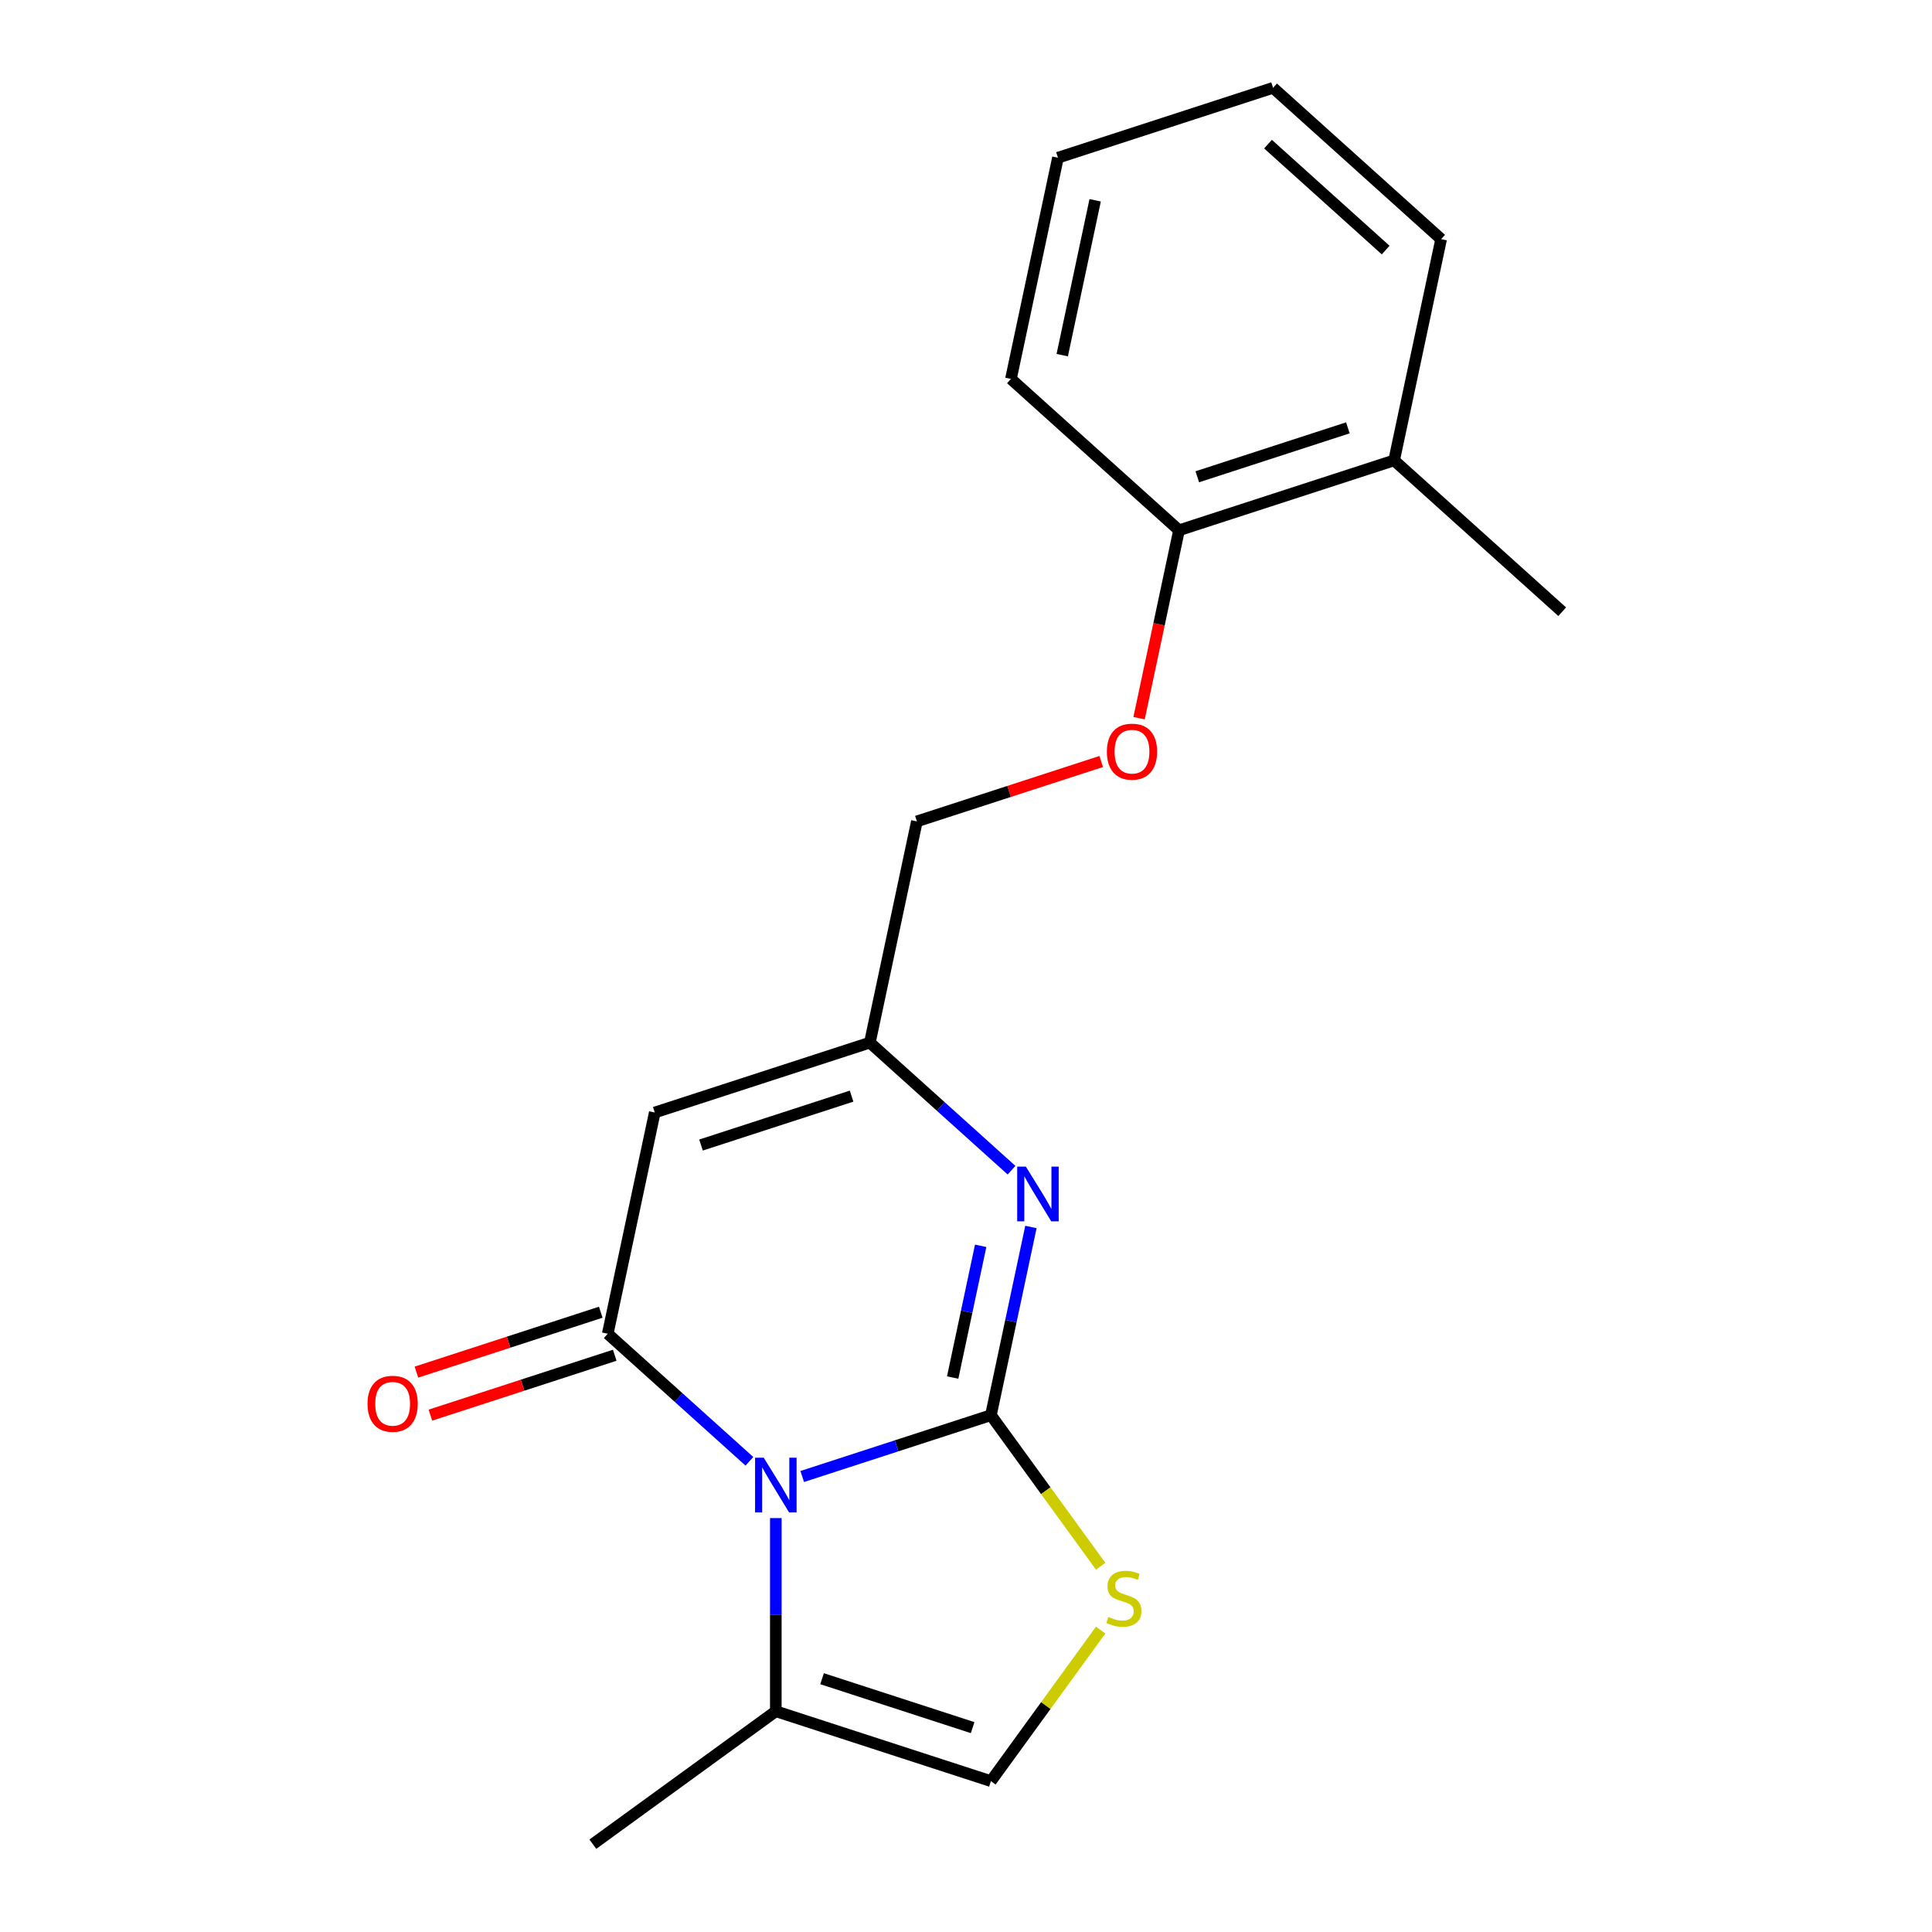 <?xml version='1.0' encoding='iso-8859-1'?>
<svg version='1.1' baseProfile='full'
              xmlns='http://www.w3.org/2000/svg'
                      xmlns:rdkit='http://www.rdkit.org/xml'
                      xmlns:xlink='http://www.w3.org/1999/xlink'
                  xml:space='preserve'
width='1000px' height='1000px' viewBox='0 0 1000 1000'>
<!-- END OF HEADER -->
<rect style='opacity:1.0;fill:#FFFFFF;stroke:none' width='1000' height='1000' x='0' y='0'> </rect>
<path class='bond-0' d='M 512.898,732.496 L 464.064,748.363' style='fill:none;fill-rule:evenodd;stroke:#000000;stroke-width:6px;stroke-linecap:butt;stroke-linejoin:miter;stroke-opacity:1' />
<path class='bond-0' d='M 464.064,748.363 L 415.23,764.231' style='fill:none;fill-rule:evenodd;stroke:#0000FF;stroke-width:6px;stroke-linecap:butt;stroke-linejoin:miter;stroke-opacity:1' />
<path class='bond-2' d='M 512.898,732.496 L 523.252,683.786' style='fill:none;fill-rule:evenodd;stroke:#000000;stroke-width:6px;stroke-linecap:butt;stroke-linejoin:miter;stroke-opacity:1' />
<path class='bond-2' d='M 523.252,683.786 L 533.606,635.076' style='fill:none;fill-rule:evenodd;stroke:#0000FF;stroke-width:6px;stroke-linecap:butt;stroke-linejoin:miter;stroke-opacity:1' />
<path class='bond-2' d='M 493.103,713.015 L 500.351,678.918' style='fill:none;fill-rule:evenodd;stroke:#000000;stroke-width:6px;stroke-linecap:butt;stroke-linejoin:miter;stroke-opacity:1' />
<path class='bond-2' d='M 500.351,678.918 L 507.598,644.821' style='fill:none;fill-rule:evenodd;stroke:#0000FF;stroke-width:6px;stroke-linecap:butt;stroke-linejoin:miter;stroke-opacity:1' />
<path class='bond-4' d='M 512.898,732.496 L 541.3,771.587' style='fill:none;fill-rule:evenodd;stroke:#000000;stroke-width:6px;stroke-linecap:butt;stroke-linejoin:miter;stroke-opacity:1' />
<path class='bond-4' d='M 541.3,771.587 L 569.701,810.678' style='fill:none;fill-rule:evenodd;stroke:#CCCC00;stroke-width:6px;stroke-linecap:butt;stroke-linejoin:miter;stroke-opacity:1' />
<path class='bond-1' d='M 387.896,756.366 L 351.231,723.353' style='fill:none;fill-rule:evenodd;stroke:#0000FF;stroke-width:6px;stroke-linecap:butt;stroke-linejoin:miter;stroke-opacity:1' />
<path class='bond-1' d='M 351.231,723.353 L 314.567,690.339' style='fill:none;fill-rule:evenodd;stroke:#000000;stroke-width:6px;stroke-linecap:butt;stroke-linejoin:miter;stroke-opacity:1' />
<path class='bond-6' d='M 401.563,785.758 L 401.563,835.747' style='fill:none;fill-rule:evenodd;stroke:#0000FF;stroke-width:6px;stroke-linecap:butt;stroke-linejoin:miter;stroke-opacity:1' />
<path class='bond-6' d='M 401.563,835.747 L 401.563,885.736' style='fill:none;fill-rule:evenodd;stroke:#000000;stroke-width:6px;stroke-linecap:butt;stroke-linejoin:miter;stroke-opacity:1' />
<path class='bond-8' d='M 310.949,679.206 L 263.245,694.706' style='fill:none;fill-rule:evenodd;stroke:#000000;stroke-width:6px;stroke-linecap:butt;stroke-linejoin:miter;stroke-opacity:1' />
<path class='bond-8' d='M 263.245,694.706 L 215.54,710.206' style='fill:none;fill-rule:evenodd;stroke:#FF0000;stroke-width:6px;stroke-linecap:butt;stroke-linejoin:miter;stroke-opacity:1' />
<path class='bond-8' d='M 318.184,701.473 L 270.48,716.973' style='fill:none;fill-rule:evenodd;stroke:#000000;stroke-width:6px;stroke-linecap:butt;stroke-linejoin:miter;stroke-opacity:1' />
<path class='bond-8' d='M 270.48,716.973 L 222.775,732.473' style='fill:none;fill-rule:evenodd;stroke:#FF0000;stroke-width:6px;stroke-linecap:butt;stroke-linejoin:miter;stroke-opacity:1' />
<path class='bond-20' d='M 314.567,690.339 L 338.906,575.832' style='fill:none;fill-rule:evenodd;stroke:#000000;stroke-width:6px;stroke-linecap:butt;stroke-linejoin:miter;stroke-opacity:1' />
<path class='bond-5' d='M 523.571,605.684 L 486.906,572.671' style='fill:none;fill-rule:evenodd;stroke:#0000FF;stroke-width:6px;stroke-linecap:butt;stroke-linejoin:miter;stroke-opacity:1' />
<path class='bond-5' d='M 486.906,572.671 L 450.241,539.657' style='fill:none;fill-rule:evenodd;stroke:#000000;stroke-width:6px;stroke-linecap:butt;stroke-linejoin:miter;stroke-opacity:1' />
<path class='bond-3' d='M 338.906,575.832 L 450.241,539.657' style='fill:none;fill-rule:evenodd;stroke:#000000;stroke-width:6px;stroke-linecap:butt;stroke-linejoin:miter;stroke-opacity:1' />
<path class='bond-3' d='M 362.841,592.673 L 440.776,567.351' style='fill:none;fill-rule:evenodd;stroke:#000000;stroke-width:6px;stroke-linecap:butt;stroke-linejoin:miter;stroke-opacity:1' />
<path class='bond-7' d='M 569.701,843.729 L 541.3,882.82' style='fill:none;fill-rule:evenodd;stroke:#CCCC00;stroke-width:6px;stroke-linecap:butt;stroke-linejoin:miter;stroke-opacity:1' />
<path class='bond-7' d='M 541.3,882.82 L 512.898,921.911' style='fill:none;fill-rule:evenodd;stroke:#000000;stroke-width:6px;stroke-linecap:butt;stroke-linejoin:miter;stroke-opacity:1' />
<path class='bond-11' d='M 450.241,539.657 L 474.581,425.15' style='fill:none;fill-rule:evenodd;stroke:#000000;stroke-width:6px;stroke-linecap:butt;stroke-linejoin:miter;stroke-opacity:1' />
<path class='bond-13' d='M 401.563,885.736 L 306.855,954.545' style='fill:none;fill-rule:evenodd;stroke:#000000;stroke-width:6px;stroke-linecap:butt;stroke-linejoin:miter;stroke-opacity:1' />
<path class='bond-19' d='M 401.563,885.736 L 512.898,921.911' style='fill:none;fill-rule:evenodd;stroke:#000000;stroke-width:6px;stroke-linecap:butt;stroke-linejoin:miter;stroke-opacity:1' />
<path class='bond-19' d='M 425.498,868.895 L 503.433,894.218' style='fill:none;fill-rule:evenodd;stroke:#000000;stroke-width:6px;stroke-linecap:butt;stroke-linejoin:miter;stroke-opacity:1' />
<path class='bond-9' d='M 569.989,394.15 L 522.285,409.65' style='fill:none;fill-rule:evenodd;stroke:#FF0000;stroke-width:6px;stroke-linecap:butt;stroke-linejoin:miter;stroke-opacity:1' />
<path class='bond-9' d='M 522.285,409.65 L 474.581,425.15' style='fill:none;fill-rule:evenodd;stroke:#000000;stroke-width:6px;stroke-linecap:butt;stroke-linejoin:miter;stroke-opacity:1' />
<path class='bond-10' d='M 589.582,371.729 L 599.919,323.099' style='fill:none;fill-rule:evenodd;stroke:#FF0000;stroke-width:6px;stroke-linecap:butt;stroke-linejoin:miter;stroke-opacity:1' />
<path class='bond-10' d='M 599.919,323.099 L 610.255,274.468' style='fill:none;fill-rule:evenodd;stroke:#000000;stroke-width:6px;stroke-linecap:butt;stroke-linejoin:miter;stroke-opacity:1' />
<path class='bond-12' d='M 610.255,274.468 L 721.591,238.293' style='fill:none;fill-rule:evenodd;stroke:#000000;stroke-width:6px;stroke-linecap:butt;stroke-linejoin:miter;stroke-opacity:1' />
<path class='bond-12' d='M 619.721,246.775 L 697.655,221.452' style='fill:none;fill-rule:evenodd;stroke:#000000;stroke-width:6px;stroke-linecap:butt;stroke-linejoin:miter;stroke-opacity:1' />
<path class='bond-14' d='M 610.255,274.468 L 523.259,196.137' style='fill:none;fill-rule:evenodd;stroke:#000000;stroke-width:6px;stroke-linecap:butt;stroke-linejoin:miter;stroke-opacity:1' />
<path class='bond-15' d='M 721.591,238.293 L 808.587,316.625' style='fill:none;fill-rule:evenodd;stroke:#000000;stroke-width:6px;stroke-linecap:butt;stroke-linejoin:miter;stroke-opacity:1' />
<path class='bond-16' d='M 721.591,238.293 L 745.93,123.786' style='fill:none;fill-rule:evenodd;stroke:#000000;stroke-width:6px;stroke-linecap:butt;stroke-linejoin:miter;stroke-opacity:1' />
<path class='bond-18' d='M 523.259,196.137 L 547.598,81.63' style='fill:none;fill-rule:evenodd;stroke:#000000;stroke-width:6px;stroke-linecap:butt;stroke-linejoin:miter;stroke-opacity:1' />
<path class='bond-18' d='M 549.811,183.828 L 566.849,103.674' style='fill:none;fill-rule:evenodd;stroke:#000000;stroke-width:6px;stroke-linecap:butt;stroke-linejoin:miter;stroke-opacity:1' />
<path class='bond-21' d='M 745.93,123.786 L 658.934,45.455' style='fill:none;fill-rule:evenodd;stroke:#000000;stroke-width:6px;stroke-linecap:butt;stroke-linejoin:miter;stroke-opacity:1' />
<path class='bond-21' d='M 717.214,129.436 L 656.317,74.604' style='fill:none;fill-rule:evenodd;stroke:#000000;stroke-width:6px;stroke-linecap:butt;stroke-linejoin:miter;stroke-opacity:1' />
<path class='bond-17' d='M 658.934,45.455 L 547.598,81.63' style='fill:none;fill-rule:evenodd;stroke:#000000;stroke-width:6px;stroke-linecap:butt;stroke-linejoin:miter;stroke-opacity:1' />
<path  class='atom-1' d='M 395.303 754.511
L 404.583 769.511
Q 405.503 770.991, 406.983 773.671
Q 408.463 776.351, 408.543 776.511
L 408.543 754.511
L 412.303 754.511
L 412.303 782.831
L 408.423 782.831
L 398.463 766.431
Q 397.303 764.511, 396.063 762.311
Q 394.863 760.111, 394.503 759.431
L 394.503 782.831
L 390.823 782.831
L 390.823 754.511
L 395.303 754.511
' fill='#0000FF'/>
<path  class='atom-3' d='M 530.978 603.829
L 540.258 618.829
Q 541.178 620.309, 542.658 622.989
Q 544.138 625.669, 544.218 625.829
L 544.218 603.829
L 547.978 603.829
L 547.978 632.149
L 544.098 632.149
L 534.138 615.749
Q 532.978 613.829, 531.738 611.629
Q 530.538 609.429, 530.178 608.749
L 530.178 632.149
L 526.498 632.149
L 526.498 603.829
L 530.978 603.829
' fill='#0000FF'/>
<path  class='atom-5' d='M 573.708 836.924
Q 574.028 837.044, 575.348 837.604
Q 576.668 838.164, 578.108 838.524
Q 579.588 838.844, 581.028 838.844
Q 583.708 838.844, 585.268 837.564
Q 586.828 836.244, 586.828 833.964
Q 586.828 832.404, 586.028 831.444
Q 585.268 830.484, 584.068 829.964
Q 582.868 829.444, 580.868 828.844
Q 578.348 828.084, 576.828 827.364
Q 575.348 826.644, 574.268 825.124
Q 573.228 823.604, 573.228 821.044
Q 573.228 817.484, 575.628 815.284
Q 578.068 813.084, 582.868 813.084
Q 586.148 813.084, 589.868 814.644
L 588.948 817.724
Q 585.548 816.324, 582.988 816.324
Q 580.228 816.324, 578.708 817.484
Q 577.188 818.604, 577.228 820.564
Q 577.228 822.084, 577.988 823.004
Q 578.788 823.924, 579.908 824.444
Q 581.068 824.964, 582.988 825.564
Q 585.548 826.364, 587.068 827.164
Q 588.588 827.964, 589.668 829.604
Q 590.788 831.204, 590.788 833.964
Q 590.788 837.884, 588.148 840.004
Q 585.548 842.084, 581.188 842.084
Q 578.668 842.084, 576.748 841.524
Q 574.868 841.004, 572.628 840.084
L 573.708 836.924
' fill='#CCCC00'/>
<path  class='atom-9' d='M 190.231 726.595
Q 190.231 719.795, 193.591 715.995
Q 196.951 712.195, 203.231 712.195
Q 209.511 712.195, 212.871 715.995
Q 216.231 719.795, 216.231 726.595
Q 216.231 733.475, 212.831 737.395
Q 209.431 741.275, 203.231 741.275
Q 196.991 741.275, 193.591 737.395
Q 190.231 733.515, 190.231 726.595
M 203.231 738.075
Q 207.551 738.075, 209.871 735.195
Q 212.231 732.275, 212.231 726.595
Q 212.231 721.035, 209.871 718.235
Q 207.551 715.395, 203.231 715.395
Q 198.911 715.395, 196.551 718.195
Q 194.231 720.995, 194.231 726.595
Q 194.231 732.315, 196.551 735.195
Q 198.911 738.075, 203.231 738.075
' fill='#FF0000'/>
<path  class='atom-10' d='M 572.916 389.055
Q 572.916 382.255, 576.276 378.455
Q 579.636 374.655, 585.916 374.655
Q 592.196 374.655, 595.556 378.455
Q 598.916 382.255, 598.916 389.055
Q 598.916 395.935, 595.516 399.855
Q 592.116 403.735, 585.916 403.735
Q 579.676 403.735, 576.276 399.855
Q 572.916 395.975, 572.916 389.055
M 585.916 400.535
Q 590.236 400.535, 592.556 397.655
Q 594.916 394.735, 594.916 389.055
Q 594.916 383.495, 592.556 380.695
Q 590.236 377.855, 585.916 377.855
Q 581.596 377.855, 579.236 380.655
Q 576.916 383.455, 576.916 389.055
Q 576.916 394.775, 579.236 397.655
Q 581.596 400.535, 585.916 400.535
' fill='#FF0000'/>
</svg>
